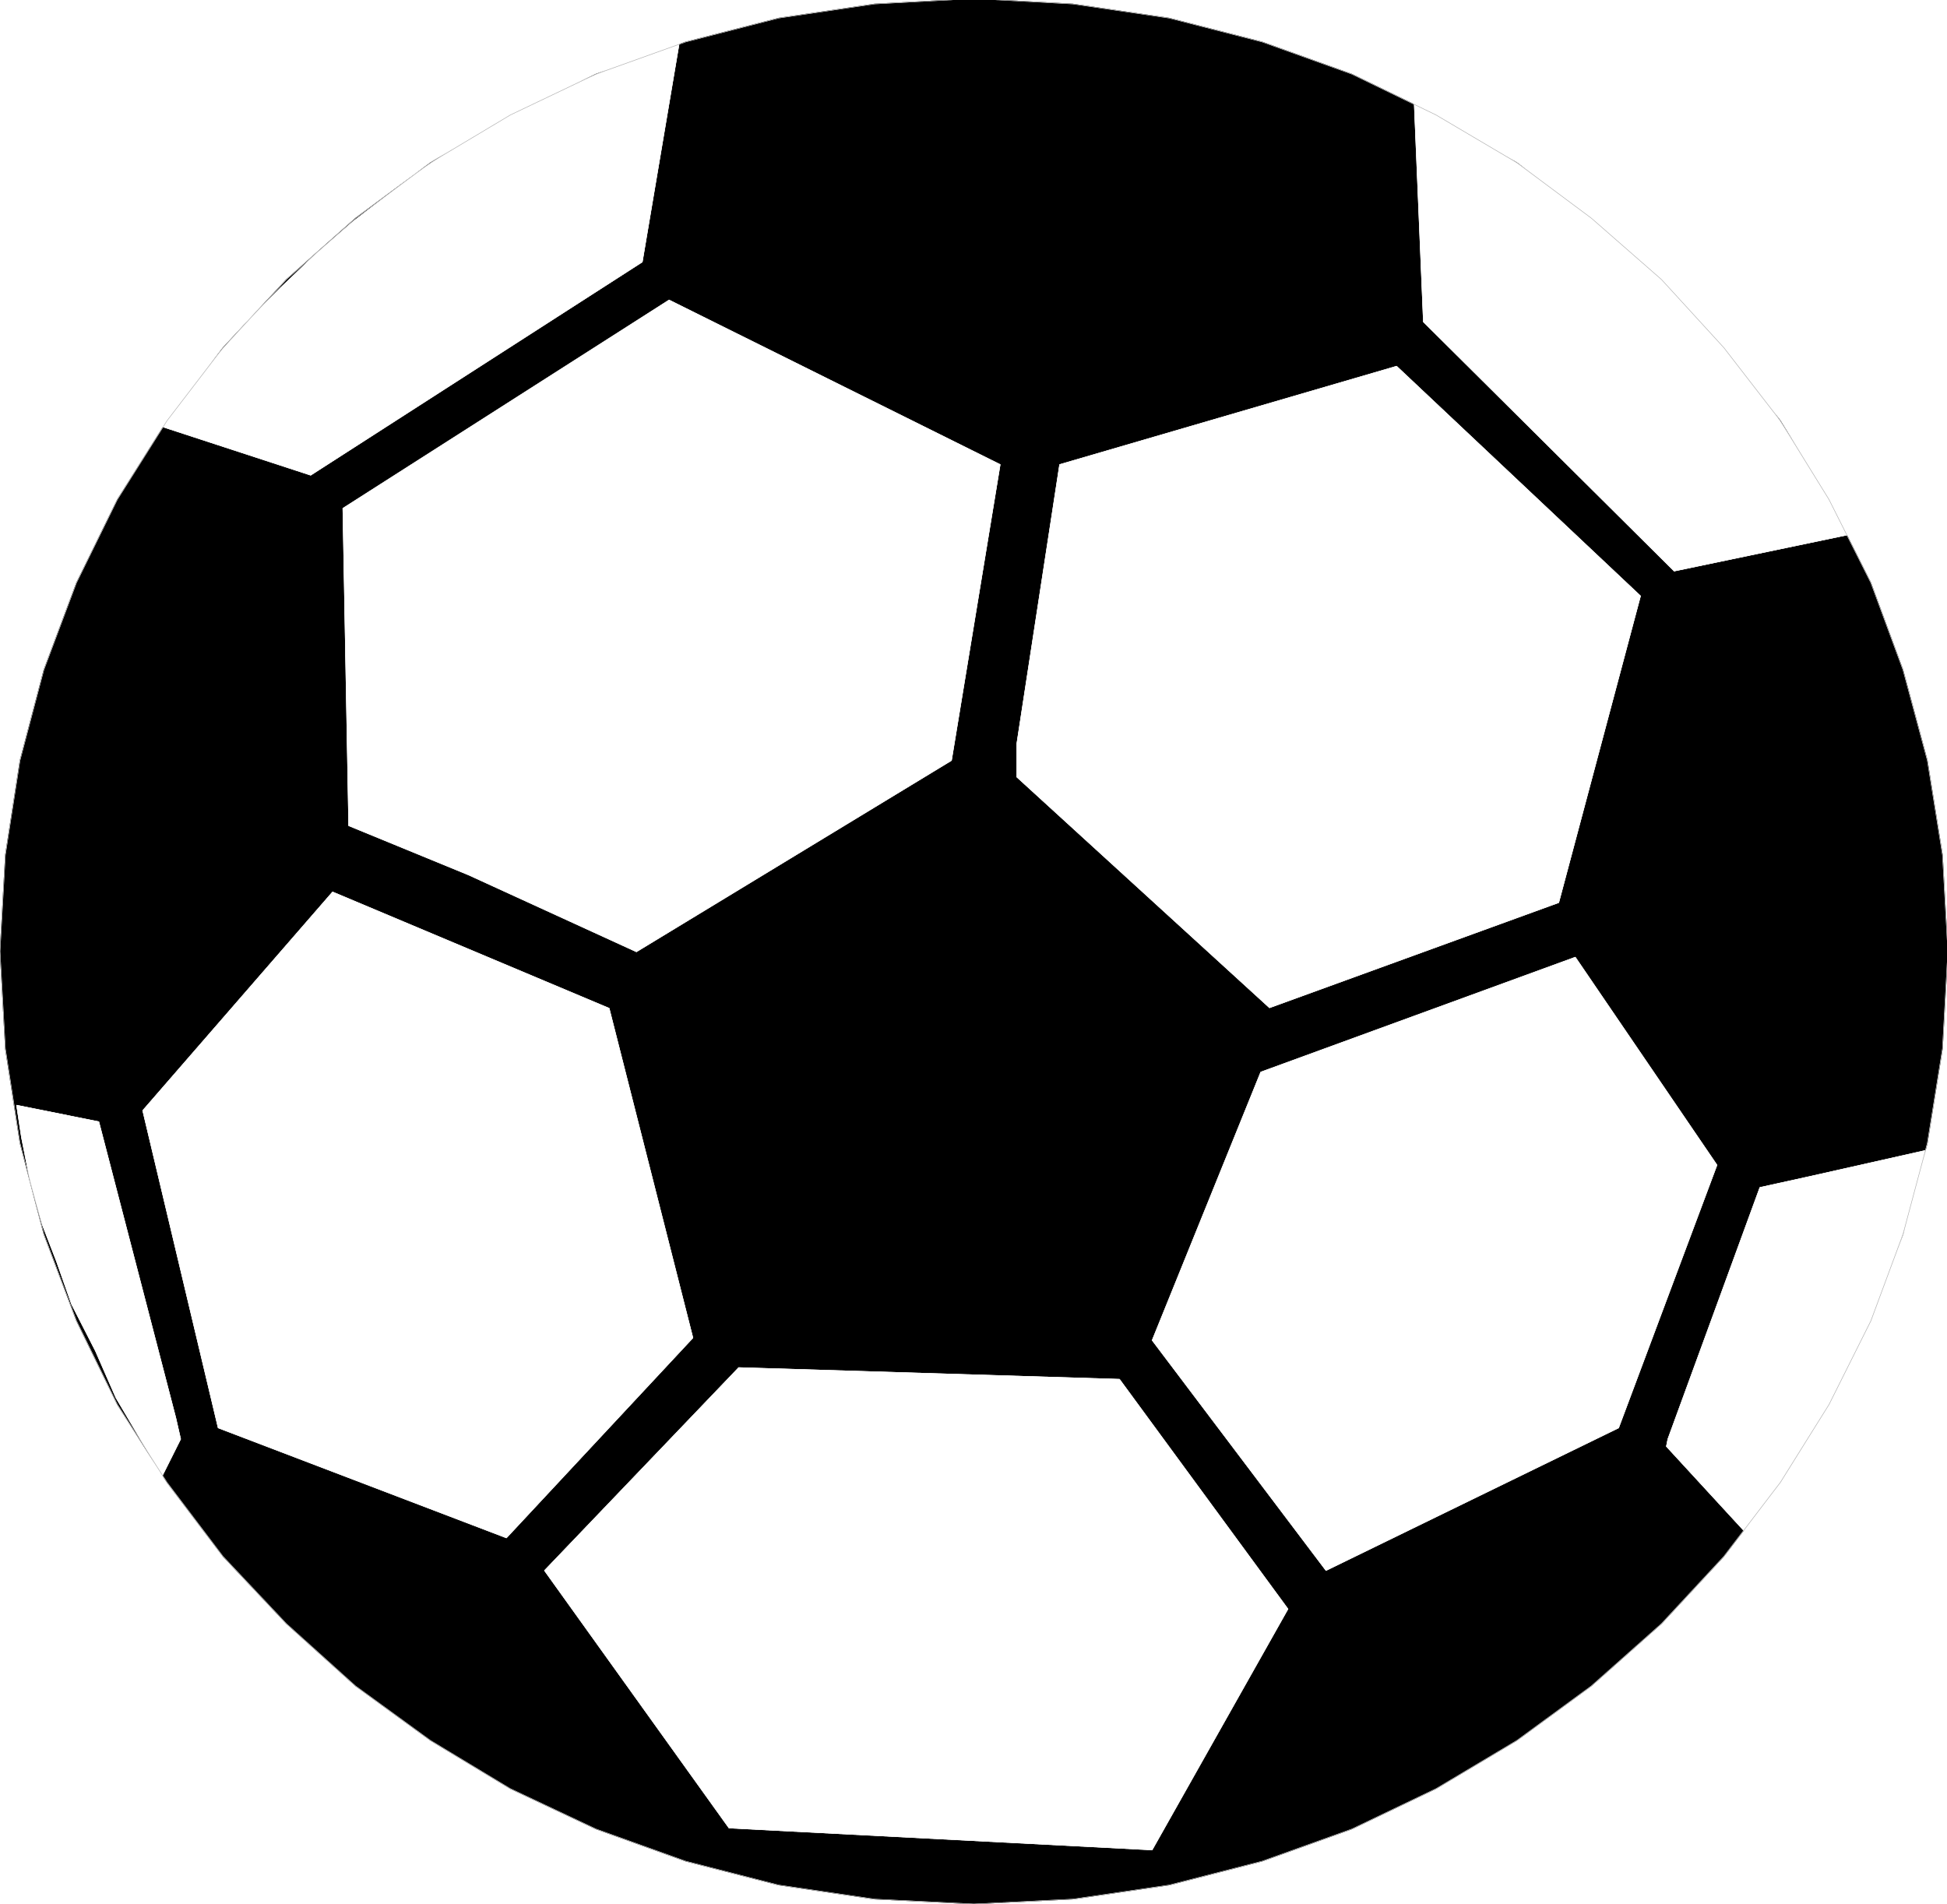 <svg xmlns="http://www.w3.org/2000/svg" width="2993.699" height="2928.234"><rect width="100%" height="100%" fill="#808080" stroke="none"/><defs><clipPath id="a"><path d="M0 0h2993.7v2928H0Zm0 0"/></clipPath><clipPath id="b"><path d="M0 0h2993.7v2927.852H0Zm0 0"/></clipPath><clipPath id="c"><path d="M0 0h2993.7v2929H0Zm0 0"/></clipPath><clipPath id="d"><path d="M0 0h2993.7v2929H0Zm0 0"/></clipPath></defs><g clip-path="url(#a)"><path fill="#fff" d="M0 2927.852h2994.977V-2.102H0Zm0 0"/></g><g fill-rule="evenodd" stroke-linecap="square" stroke-linejoin="bevel" stroke-miterlimit="10" stroke-width=".765" clip-path="url(#b)"><path fill="#fff" stroke="#fff" d="M0 2927.852h2994.977V-2.102H0Zm0 0"/><path stroke="#000" d="m1497.46 2927.852 152.032-7.5 148.258-21.672 143.004-36.672 137.75-49.418 129.543-62.117 124.285-74.157 114.547-83.843 107.812-95.778 95.88-103.324 86.855-113.781 74.867-119.8 64.363-128.724 49.418-133.261 37.434-139.996 23.258-145.2 8.21-149.734-8.21-148.207-23.258-145.246-37.434-139.23-49.418-133.977-64.363-128.012-74.867-121.277-86.856-112.301-95.879-104.805-107.812-94.3-114.547-85.325-124.285-73.386-129.543-62.883-137.75-49.418-143.004-36.672-148.258-21.727-152.031-8.21-152.691 8.21-147.543 21.727-143.004 36.672-137.754 49.418-131.782 62.883-122.808 73.386-115.313 85.325-106.285 94.3-97.355 104.805-86.09 112.3-76.398 121.278-62.883 128.012L67.37 1030.19l-36.668 139.23L8.21 1314.667 0 1462.875l8.21 149.734 22.493 145.2 36.668 139.996 50.184 133.261 62.883 128.723 76.398 119.8 86.09 113.782 97.355 103.324 106.285 95.778 115.313 83.843 122.808 74.157 131.782 62.117 137.754 49.418 143.004 36.672 147.543 21.672zm0 0"/></g><g clip-path="url(#c)"><path fill="none" stroke="#ababab" stroke-linecap="square" stroke-linejoin="bevel" stroke-miterlimit="10" stroke-width=".765" d="m1497.46 2927.852 152.032-7.5 148.258-21.672 143.004-36.672 137.75-49.418 129.543-62.117 124.285-74.157 114.547-83.843 107.812-95.778 95.88-103.324 86.855-113.781 74.867-119.8 64.363-128.724 49.418-133.261 37.434-139.996 23.258-145.2 8.21-149.734-8.21-148.207-23.258-145.246-37.434-139.23-49.418-133.977-64.363-128.012-74.867-121.277-86.856-112.301-95.879-104.805-107.812-94.3-114.547-85.325-124.285-73.386-129.543-62.883-137.75-49.418-143.004-36.672-148.258-21.727-152.031-8.21-152.691 8.21-147.543 21.727-143.004 36.672-137.754 49.418-131.782 62.883-122.808 73.386-115.313 85.325-106.285 94.3-97.355 104.805-86.09 112.3-76.398 121.278-62.883 128.012L67.37 1030.19l-36.668 139.23L8.21 1314.667 0 1462.875l8.21 149.734 22.493 145.2 36.668 139.996 50.184 133.261 62.883 128.723 76.398 119.8 86.09 113.782 97.355 103.324 106.285 95.778 115.313 83.843 122.808 74.157 131.782 62.117 137.754 49.418 143.004 36.672 147.543 21.672zm0 0"/></g><path fill="#fff" fill-rule="evenodd" stroke="#fff" stroke-linecap="square" stroke-linejoin="bevel" stroke-miterlimit="10" stroke-width=".765" d="m1044.48 66.035-56.867 336.856L477.72 730.77l-229.145-74.868 41.207-55.386 47.176-57.63 50.133-56.152 44.168-44.164 54.672-52.43 57.68-50.132 95.827-73.39 71.145-47.888 65.129-38.914 88.332-42.687 99.602-42.688zm0 0"/><path fill="none" stroke="#fff" stroke-linecap="square" stroke-linejoin="bevel" stroke-miterlimit="10" stroke-width=".765" d="m1044.48 66.035-56.867 336.856L477.72 730.77l-229.145-74.868 41.207-55.386 47.176-57.63 50.133-56.152 44.168-44.164 54.672-52.43 57.68-50.132 95.827-73.39 71.145-47.888 65.129-38.914 88.332-42.687 99.602-42.688zm0 0"/><path fill="#fff" fill-rule="evenodd" stroke="#fff" stroke-linecap="square" stroke-linejoin="bevel" stroke-miterlimit="10" stroke-width=".765" d="m536.113 1269.738-8.976-488.07 501.636-320.383 509.133 253.012-74.87 455.125L978.59 1463.64l-258.317-118.27zm0 0"/><path fill="none" stroke="#fff" stroke-linecap="square" stroke-linejoin="bevel" stroke-miterlimit="10" stroke-width=".765" d="m536.113 1269.738-8.976-488.07 501.636-320.383 509.133 253.012-74.87 455.125L978.59 1463.64l-258.317-118.27zm0 0"/><path fill="#fff" fill-rule="evenodd" stroke="#fff" stroke-linecap="square" stroke-linejoin="bevel" stroke-miterlimit="10" stroke-width=".765" d="m2188.563 494.945 385.613 383.266 268.82-56.102-18.004-34.472-32.18-54.621-77.878-119.036-59.875-79.355-80.883-88.332-86.856-82.316-72.625-57.68-133.261-89.813-107.098-60.636zm0 0"/><path fill="none" stroke="#fff" stroke-linecap="square" stroke-linejoin="bevel" stroke-miterlimit="10" stroke-width=".765" d="m2188.563 494.945 385.613 383.266 268.82-56.102-18.004-34.472-32.18-54.621-77.878-119.036-59.875-79.355-80.883-88.332-86.856-82.316-72.625-57.68-133.261-89.813-107.098-60.636zm0 0"/><path fill="#fff" fill-rule="evenodd" stroke="#fff" stroke-linecap="square" stroke-linejoin="bevel" stroke-miterlimit="10" stroke-width=".765" d="m1563.355 1143.973 65.891-429.676 518.16-151.215 375.106 353.328-125.766 471.598-444.773 161.719-388.618-354.856zm0 0"/><path fill="none" stroke="#fff" stroke-linecap="square" stroke-linejoin="bevel" stroke-miterlimit="10" stroke-width=".765" d="m1563.355 1143.973 65.891-429.676 518.16-151.215 375.106 353.328-125.766 471.598-444.773 161.719-388.618-354.856zm0 0"/><path fill="#fff" fill-rule="evenodd" stroke="#fff" stroke-linecap="square" stroke-linejoin="bevel" stroke-miterlimit="10" stroke-width=".765" d="M936.664 1550.441 511.38 1371.535l-291.977 336.14 116.024 488.071 443.242 169.164 286.773-307.629zm0 0"/><path fill="none" stroke="#fff" stroke-linecap="square" stroke-linejoin="bevel" stroke-miterlimit="10" stroke-width=".765" d="M936.664 1550.441 511.38 1371.535l-291.977 336.14 116.024 488.071 443.242 169.164 286.773-307.629zm0 0"/><path fill="#fff" fill-rule="evenodd" stroke="#fff" stroke-linecap="square" stroke-linejoin="bevel" stroke-miterlimit="10" stroke-width=".765" d="m277.797 2212.984-28.457 56.864-71.145-120.512-31.418-71.86-36.718-71.859-23.207-65.89-21.723-56.153-18.719-66.605-13.465-68.137-7.496-49.418 126.531 25.45 118.32 455.171zm0 0"/><path fill="none" stroke="#fff" stroke-linecap="square" stroke-linejoin="bevel" stroke-miterlimit="10" stroke-width=".765" d="m277.797 2212.984-28.457 56.864-71.145-120.512-31.418-71.86-36.718-71.859-23.207-65.89-21.723-56.153-18.719-66.605-13.465-68.137-7.496-49.418 126.531 25.45 118.32 455.171zm0 0"/><path fill="#fff" fill-rule="evenodd" stroke="#fff" stroke-linecap="square" stroke-linejoin="bevel" stroke-miterlimit="10" stroke-width=".765" d="m2705.957 1825.945-141.523 387.04-2.247 11.218 119.086 129.488 24.684-29.171 23.207-31.465 27.691-42.637 44.93-69.668 39.68-71.094 37.433-82.363 28.457-74.816 26.215-77.114 15.707-56.152 11.274-50.184-179.727 40.446zm0 0"/><path fill="none" stroke="#fff" stroke-linecap="square" stroke-linejoin="bevel" stroke-miterlimit="10" stroke-width=".765" d="m2705.957 1825.945-141.523 387.04-2.247 11.218 119.086 129.488 24.684-29.171 23.207-31.465 27.691-42.637 44.93-69.668 39.68-71.094 37.433-82.363 28.457-74.816 26.215-77.114 15.707-56.152 11.274-50.184-179.727 40.446zm0 0"/><path fill="#fff" fill-rule="evenodd" stroke="#fff" stroke-linecap="square" stroke-linejoin="bevel" stroke-miterlimit="10" stroke-width=".765" d="m1771.535 2061.004 166.977-412.488 483.683-176.664 217.871 319.668-151.265 404.226-449.973 219.352zm0 0"/><path fill="none" stroke="#fff" stroke-linecap="square" stroke-linejoin="bevel" stroke-miterlimit="10" stroke-width=".765" d="m1771.535 2061.004 166.977-412.488 483.683-176.664 217.871 319.668-151.265 404.226-449.973 219.352zm0 0"/><path fill="#fff" fill-rule="evenodd" stroke="#fff" stroke-linecap="square" stroke-linejoin="bevel" stroke-miterlimit="10" stroke-width=".765" d="m1135.82 2102.926 585.532 17.953 259.082 353.324-208.899 370.567-650.656-33.711-283.766-395.961zm0 0"/><path fill="none" stroke="#fff" stroke-linecap="square" stroke-linejoin="bevel" stroke-miterlimit="10" stroke-width=".765" d="m1135.82 2102.926 585.532 17.953 259.082 353.324-208.899 370.567-650.656-33.711-283.766-395.961zm0 0"/><g clip-path="url(#d)"><path fill="none" stroke="#ababab" stroke-linecap="square" stroke-linejoin="bevel" stroke-miterlimit="10" stroke-width=".765" d="m1497.46 2927.852 152.032-7.5 148.258-21.672 143.004-36.672 137.75-49.418 129.543-62.117 124.285-74.157 114.547-83.843 107.812-95.778 95.88-103.324 86.855-113.781 74.867-119.8 64.363-128.724 49.418-133.261 37.434-139.996 23.258-145.2 8.21-149.734-8.21-148.207-23.258-145.246-37.434-139.23-49.418-133.977-64.363-128.012-74.867-121.277-86.856-112.301-95.879-104.805-107.812-94.3-114.547-85.325-124.285-73.386-129.543-62.883-137.75-49.418-143.004-36.672-148.258-21.727-152.031-8.21-152.691 8.21-147.543 21.727-143.004 36.672-137.754 49.418-131.782 62.883-122.808 73.386-115.313 85.325-106.285 94.3-97.355 104.805-86.09 112.3-76.398 121.278-62.883 128.012L67.37 1030.19l-36.668 139.23L8.21 1314.667 0 1462.875l8.21 149.734 22.493 145.2 36.668 139.996 50.184 133.261 62.883 128.723 76.398 119.8 86.09 113.782 97.355 103.324 106.285 95.778 115.313 83.843 122.808 74.157 131.782 62.117 137.754 49.418 143.004 36.672 147.543 21.672zm0 0"/></g></svg>
